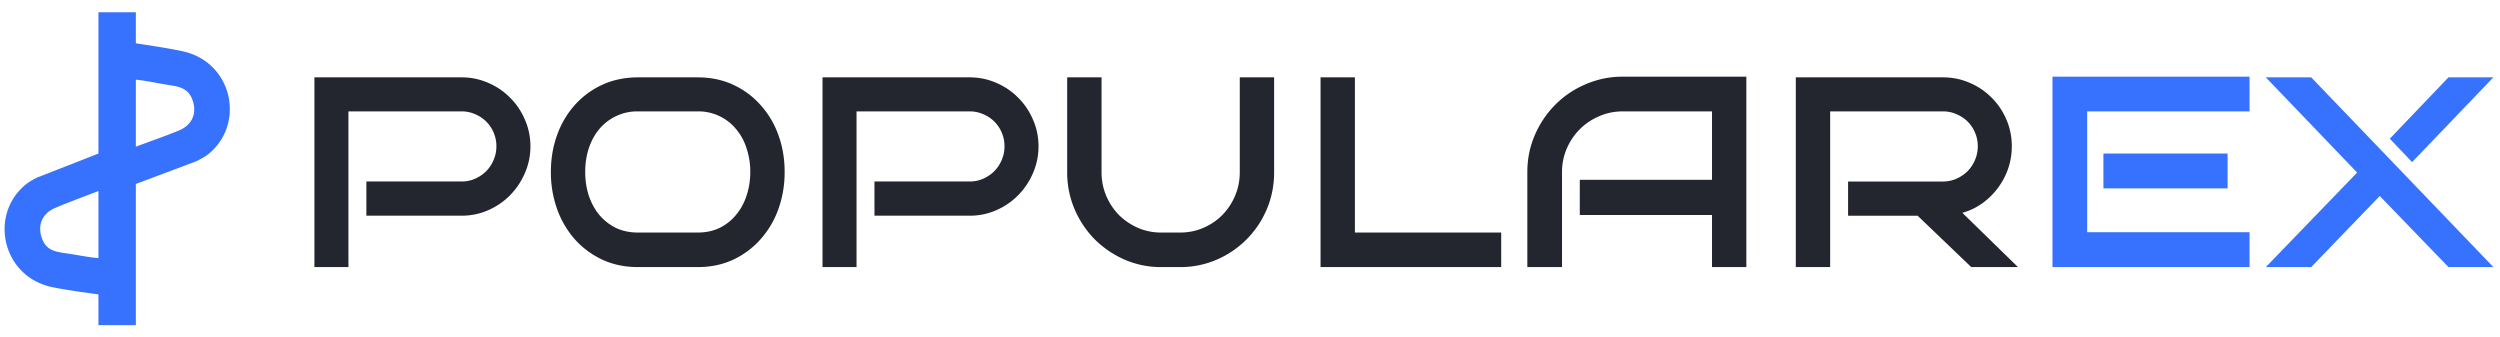 <svg xmlns:xlink="http://www.w3.org/1999/xlink" xmlns="http://www.w3.org/2000/svg" fill="none" viewBox="0 0 163 22" class="logoImage" width="163"  height="22" ><path fill="#23262F" d="M34.584 9.537a4.31 4.31 0 0 1-.361 1.747 4.691 4.691 0 0 1-.961 1.439c-.401.41-.875.736-1.42.978a4.246 4.246 0 0 1-1.738.362h-6.217v-2.23h6.217c.313 0 .608-.062.885-.187.277-.124.517-.29.721-.494.204-.212.364-.458.48-.736.117-.278.175-.571.175-.879a2.2 2.2 0 0 0-.174-.879 2.23 2.23 0 0 0-1.202-1.208 2.13 2.13 0 0 0-.885-.187h-7.386v10.15H20.5V5.044h9.604c.612 0 1.191.122 1.737.363a4.38 4.38 0 0 1 1.42.967 4.4 4.4 0 0 1 .962 1.428c.24.542.36 1.12.36 1.736Zm16.574 1.67a7.13 7.13 0 0 1-.404 2.417 5.962 5.962 0 0 1-1.158 1.966 5.448 5.448 0 0 1-1.792 1.34c-.692.323-1.464.484-2.316.484h-3.89c-.852 0-1.628-.161-2.327-.484-.7-.33-1.3-.776-1.803-1.34a6.066 6.066 0 0 1-1.147-1.966 7.127 7.127 0 0 1-.404-2.417c0-.85.134-1.648.404-2.395a5.938 5.938 0 0 1 1.147-1.955 5.438 5.438 0 0 1 1.803-1.33c.699-.322 1.475-.483 2.327-.483h3.89c.852 0 1.624.161 2.316.483.7.323 1.297.766 1.792 1.33a5.84 5.84 0 0 1 1.158 1.955c.27.747.404 1.545.404 2.395Zm-2.24 0a4.75 4.75 0 0 0-.24-1.527 3.576 3.576 0 0 0-.677-1.252 3.108 3.108 0 0 0-1.071-.846 3.165 3.165 0 0 0-1.442-.32h-3.89a3.234 3.234 0 0 0-2.535 1.166c-.291.351-.517.769-.677 1.252-.153.476-.23.985-.23 1.527 0 .542.077 1.054.23 1.538.16.476.386.893.677 1.252a3.34 3.34 0 0 0 1.082.857c.43.205.914.308 1.453.308h3.89c.539 0 1.02-.103 1.442-.308.422-.212.78-.498 1.07-.857.3-.359.525-.776.678-1.252.16-.484.24-.996.24-1.538Zm18.793-1.67a4.31 4.31 0 0 1-.36 1.747 4.688 4.688 0 0 1-.962 1.439c-.4.41-.874.736-1.42.978a4.248 4.248 0 0 1-1.737.362h-6.217v-2.23h6.217c.313 0 .608-.062.885-.187.276-.124.517-.29.72-.494.205-.212.365-.458.481-.736.117-.278.175-.571.175-.879a2.2 2.2 0 0 0-.174-.879 2.223 2.223 0 0 0-1.202-1.208 2.13 2.13 0 0 0-.885-.187h-7.386v10.15h-2.218V5.044h9.604c.611 0 1.19.122 1.737.363.546.235 1.02.557 1.42.967.408.403.729.88.962 1.428.24.542.36 1.12.36 1.736Zm15.362-4.493v6.185c0 .857-.16 1.662-.48 2.417a6.185 6.185 0 0 1-3.267 3.285 5.922 5.922 0 0 1-2.382.483h-1.235a5.923 5.923 0 0 1-2.382-.484 6.489 6.489 0 0 1-1.956-1.329 6.36 6.36 0 0 1-1.31-1.966 6.093 6.093 0 0 1-.481-2.406V5.044h2.24v6.185c0 .542.102 1.054.306 1.538.203.476.48.893.83 1.252.357.352.768.63 1.235.835.473.205.98.308 1.518.308h1.235c.539 0 1.045-.103 1.519-.308a3.913 3.913 0 0 0 1.234-.835c.35-.359.626-.776.83-1.252.204-.484.306-.996.306-1.538V5.044h2.24Zm14.805 12.37H86.1V5.044h2.24v10.118h9.538v2.252Zm15.984 0h-2.239v-3.395h-8.621v-2.296h8.621v-4.46h-5.824c-.546 0-1.059.106-1.54.319-.481.205-.9.487-1.257.846-.357.358-.641.78-.852 1.263a3.861 3.861 0 0 0-.306 1.538v6.185h-2.262v-6.185c0-.864.164-1.674.492-2.428a6.384 6.384 0 0 1 1.333-1.977 6.156 6.156 0 0 1 1.978-1.33A5.978 5.978 0 0 1 105.799 5h8.063v12.414Zm17.711 0h-3.047l-3.497-3.35h-4.534v-2.23h6.195c.313 0 .609-.063.884-.188.277-.124.518-.29.722-.494.204-.212.364-.458.48-.736.117-.278.176-.571.176-.879 0-.315-.059-.608-.176-.879a2.238 2.238 0 0 0-.48-.725 2.23 2.23 0 0 0-.722-.483 2.12 2.12 0 0 0-.884-.187h-7.364v10.15h-2.24V5.044h9.604c.619 0 1.202.122 1.748.363a4.39 4.39 0 0 1 1.421.967c.407.403.728.88.961 1.428.233.542.35 1.12.35 1.736 0 .505-.08.992-.241 1.461a4.648 4.648 0 0 1-1.693 2.263 4.2 4.2 0 0 1-1.289.615l3.626 3.538Z"></path><path fill="#3772FF" d="M146.671 17.414h-12.849V5h12.849v2.263h-10.588v7.877h10.588v2.274Zm-1.431-5.13h-8.097v-2.275h8.097v2.274Zm17.328 5.13h-2.928l-4.48-4.636-4.469 4.636h-2.96l5.954-6.163-5.954-6.207h2.96l11.877 12.37Zm0-12.37-5.299 5.526-1.454-1.527 3.825-4h2.928Z"></path><mask id="logo_svg__a" width="16" height="22" x="-0.5" y="0" fill="#000" maskUnits="userSpaceOnUse"><path fill="#FFFFFF" d="M-.5 0h16v22h-16z"></path><path d="M6.618 17.04V21h2.04V1h-2.04V17.041Z"></path><path d="m8.658 11.857 4.074-1.53c.3-.147.546-.289.71-.42 2.318-1.84 1.539-5.696-1.581-6.37-.838-.18-1.988-.36-3.203-.538v1.986c.65.023 1.65.248 2.261.343.813.127 1.621.213 1.895 1.384.2.855-.194 1.62-1.068 1.98-.998.412-2.071.775-3.088 1.162v2.003ZM6.618 10.149l-4.107 1.606c-.298.15-.543.295-.705.428C-.486 14.055.344 17.9 3.473 18.532c.826.167 1.952.328 3.145.486v-1.977c-.65-.022-1.626-.227-2.227-.313-.815-.116-1.624-.19-1.914-1.358-.211-.852.172-1.623 1.041-1.994 1.001-.428 2.078-.809 3.096-1.212l.004.123v-2.139Z"></path></mask><path fill="#3772FF" d="M6.618 17.04V21h2.04V1h-2.04V17.041Z"></path><path fill="#3772FF" d="m8.658 11.857 4.074-1.53c.3-.147.546-.289.71-.42 2.318-1.84 1.539-5.696-1.581-6.37-.838-.18-1.988-.36-3.203-.538v1.986c.65.023 1.65.248 2.261.343.813.127 1.621.213 1.895 1.384.2.855-.194 1.62-1.068 1.98-.998.412-2.071.775-3.088 1.162v2.003ZM6.618 10.149l-4.107 1.606c-.298.15-.543.295-.705.428C-.486 14.055.344 17.9 3.473 18.532c.826.167 1.952.328 3.145.486v-1.977c-.65-.022-1.626-.227-2.227-.313-.815-.116-1.624-.19-1.914-1.358-.211-.852.172-1.623 1.041-1.994 1.001-.428 2.078-.809 3.096-1.212l.004.123v-2.139Z"></path><path fill="#3772FF" d="M6.718 19.018v-1.977h-.2v1.977h.2Zm0-6.731v-2.139h-.2v2.139h.2Zm0 8.713V1h-.2v20h.2Zm1.84-20v20h.2V1h-.2Zm-1.94 9.149.073.186.127-.05v-.136h-.2Zm-4.107 1.606-.073-.187-.01.004-.008.004.09.179Zm-.705.428-.127-.155.127.155Zm1.667 6.349.04-.196-.04.196Zm3.145.486h.2v-.175l-.173-.023-.027.198Zm0-1.977-.006.2.206.006v-.206h-.2Zm-2.227-.313-.029.198.029-.197ZM2.477 15.37l-.194.048.194-.048Zm1.041-1.994.079.184-.079-.184Zm3.096-1.212.2-.007-.01-.284-.264.105.074.186Zm.004.123h.2v-.007l-.2.007Zm2.04-.43h-.2v.289l.27-.102-.07-.187Zm4.074-1.53.07.187.01-.004.008-.004-.088-.18Zm.71-.42.125.158-.125-.157Zm-1.581-6.37.042-.195-.042.195ZM8.658 3l.03-.198-.23-.033v.231h.2Zm0 1.986h-.2v.193l.193.007.007-.2Zm2.261.343.031-.197-.03.197Zm1.895 1.384.195-.045-.195.045Zm-1.068 1.98-.076-.185.076.185ZM8.658 21v.2h.2V21h-.2Zm-2.04 0h-.2v.2h.2V21Zm0-20V.8h-.2V1h.2Zm2.04 0h.2V.8h-.2V1ZM6.546 9.962l-4.108 1.606.145.373 4.108-1.606-.145-.373ZM2.42 11.576c-.3.153-.561.305-.74.452l.252.31c.145-.119.375-.256.669-.405l-.18-.357Zm-.74.452c-2.422 1.978-1.542 6.034 1.754 6.7l.079-.392c-2.962-.598-3.743-4.232-1.58-5.998l-.254-.31Zm1.754 6.7c.833.168 1.966.33 3.158.489l.053-.397c-1.194-.159-2.314-.319-3.132-.484l-.08.392Zm3.191-1.887a9.507 9.507 0 0 1-1.107-.13c-.393-.063-.797-.137-1.1-.18l-.055.396c.299.042.683.113 1.091.179.4.065.818.123 1.158.134l.013-.4Zm-2.206-.31c-.42-.06-.786-.105-1.089-.265-.284-.15-.526-.41-.66-.944l-.387.096c.157.632.464.994.86 1.202.379.2.825.25 1.22.306l.056-.395ZM2.67 15.32c-.095-.383-.055-.738.1-1.037.153-.299.428-.554.826-.724l-.157-.368c-.472.201-.823.517-1.025.909-.203.393-.248.849-.132 1.317l.388-.096Zm.926-1.761c.999-.428 2.061-.802 3.09-1.21l-.147-.372c-1.007.399-2.098.785-3.1 1.214l.157.368Zm2.817-1.39.005.124.4-.014-.005-.123-.4.014Zm2.315-.126 4.073-1.53-.14-.375-4.074 1.53.14.375Zm4.09-1.538c.304-.148.566-.297.748-.441l-.249-.314c-.147.117-.378.25-.674.396l.176.359Zm.748-.441c2.448-1.946 1.623-6.014-1.664-6.723l-.084.39c2.953.638 3.685 4.282 1.499 6.02l.249.313Zm-1.664-6.723c-.846-.183-2.002-.363-3.216-.54l-.058.395c1.215.178 2.359.356 3.19.536l.084-.391Zm-3.445-.343v1.986h.4V2.999h-.4Zm.193 2.186c.31.01.71.07 1.118.141.399.07.812.152 1.12.2l.061-.395c-.305-.048-.697-.126-1.113-.199a9.307 9.307 0 0 0-1.172-.147l-.014.4Zm2.237.34c.42.066.785.116 1.085.28.282.153.521.416.647.953l.39-.091c-.15-.635-.452-1-.845-1.214-.376-.204-.821-.26-1.215-.322l-.062.395Zm1.732 1.233c.09.385.044.74-.114 1.036-.158.297-.436.549-.836.713l.152.37c.474-.195.83-.506 1.037-.895.208-.39.26-.845.15-1.315l-.39.09Zm-.95 1.75c-.997.41-2.056.768-3.083 1.159l.142.374c1.006-.383 2.093-.751 3.093-1.164l-.152-.37ZM8.458 9.853v2.003h.4V9.854h-.4Zm.2 10.946h-2.04v.4h2.04v-.4ZM6.618 1.2h2.04V.8h-2.04v.4Zm-.2 17.818V21h.4v-1.982h-.4ZM8.858 21V9.854h-.4V21h.4Zm0-11.146V1h-.4v8.854h.4ZM6.418 1v9.149h.4V1h-.4Zm0 11.287v4.754h.4v-4.754h-.4Z" mask="url(#logo_svg__a)"></path></svg>